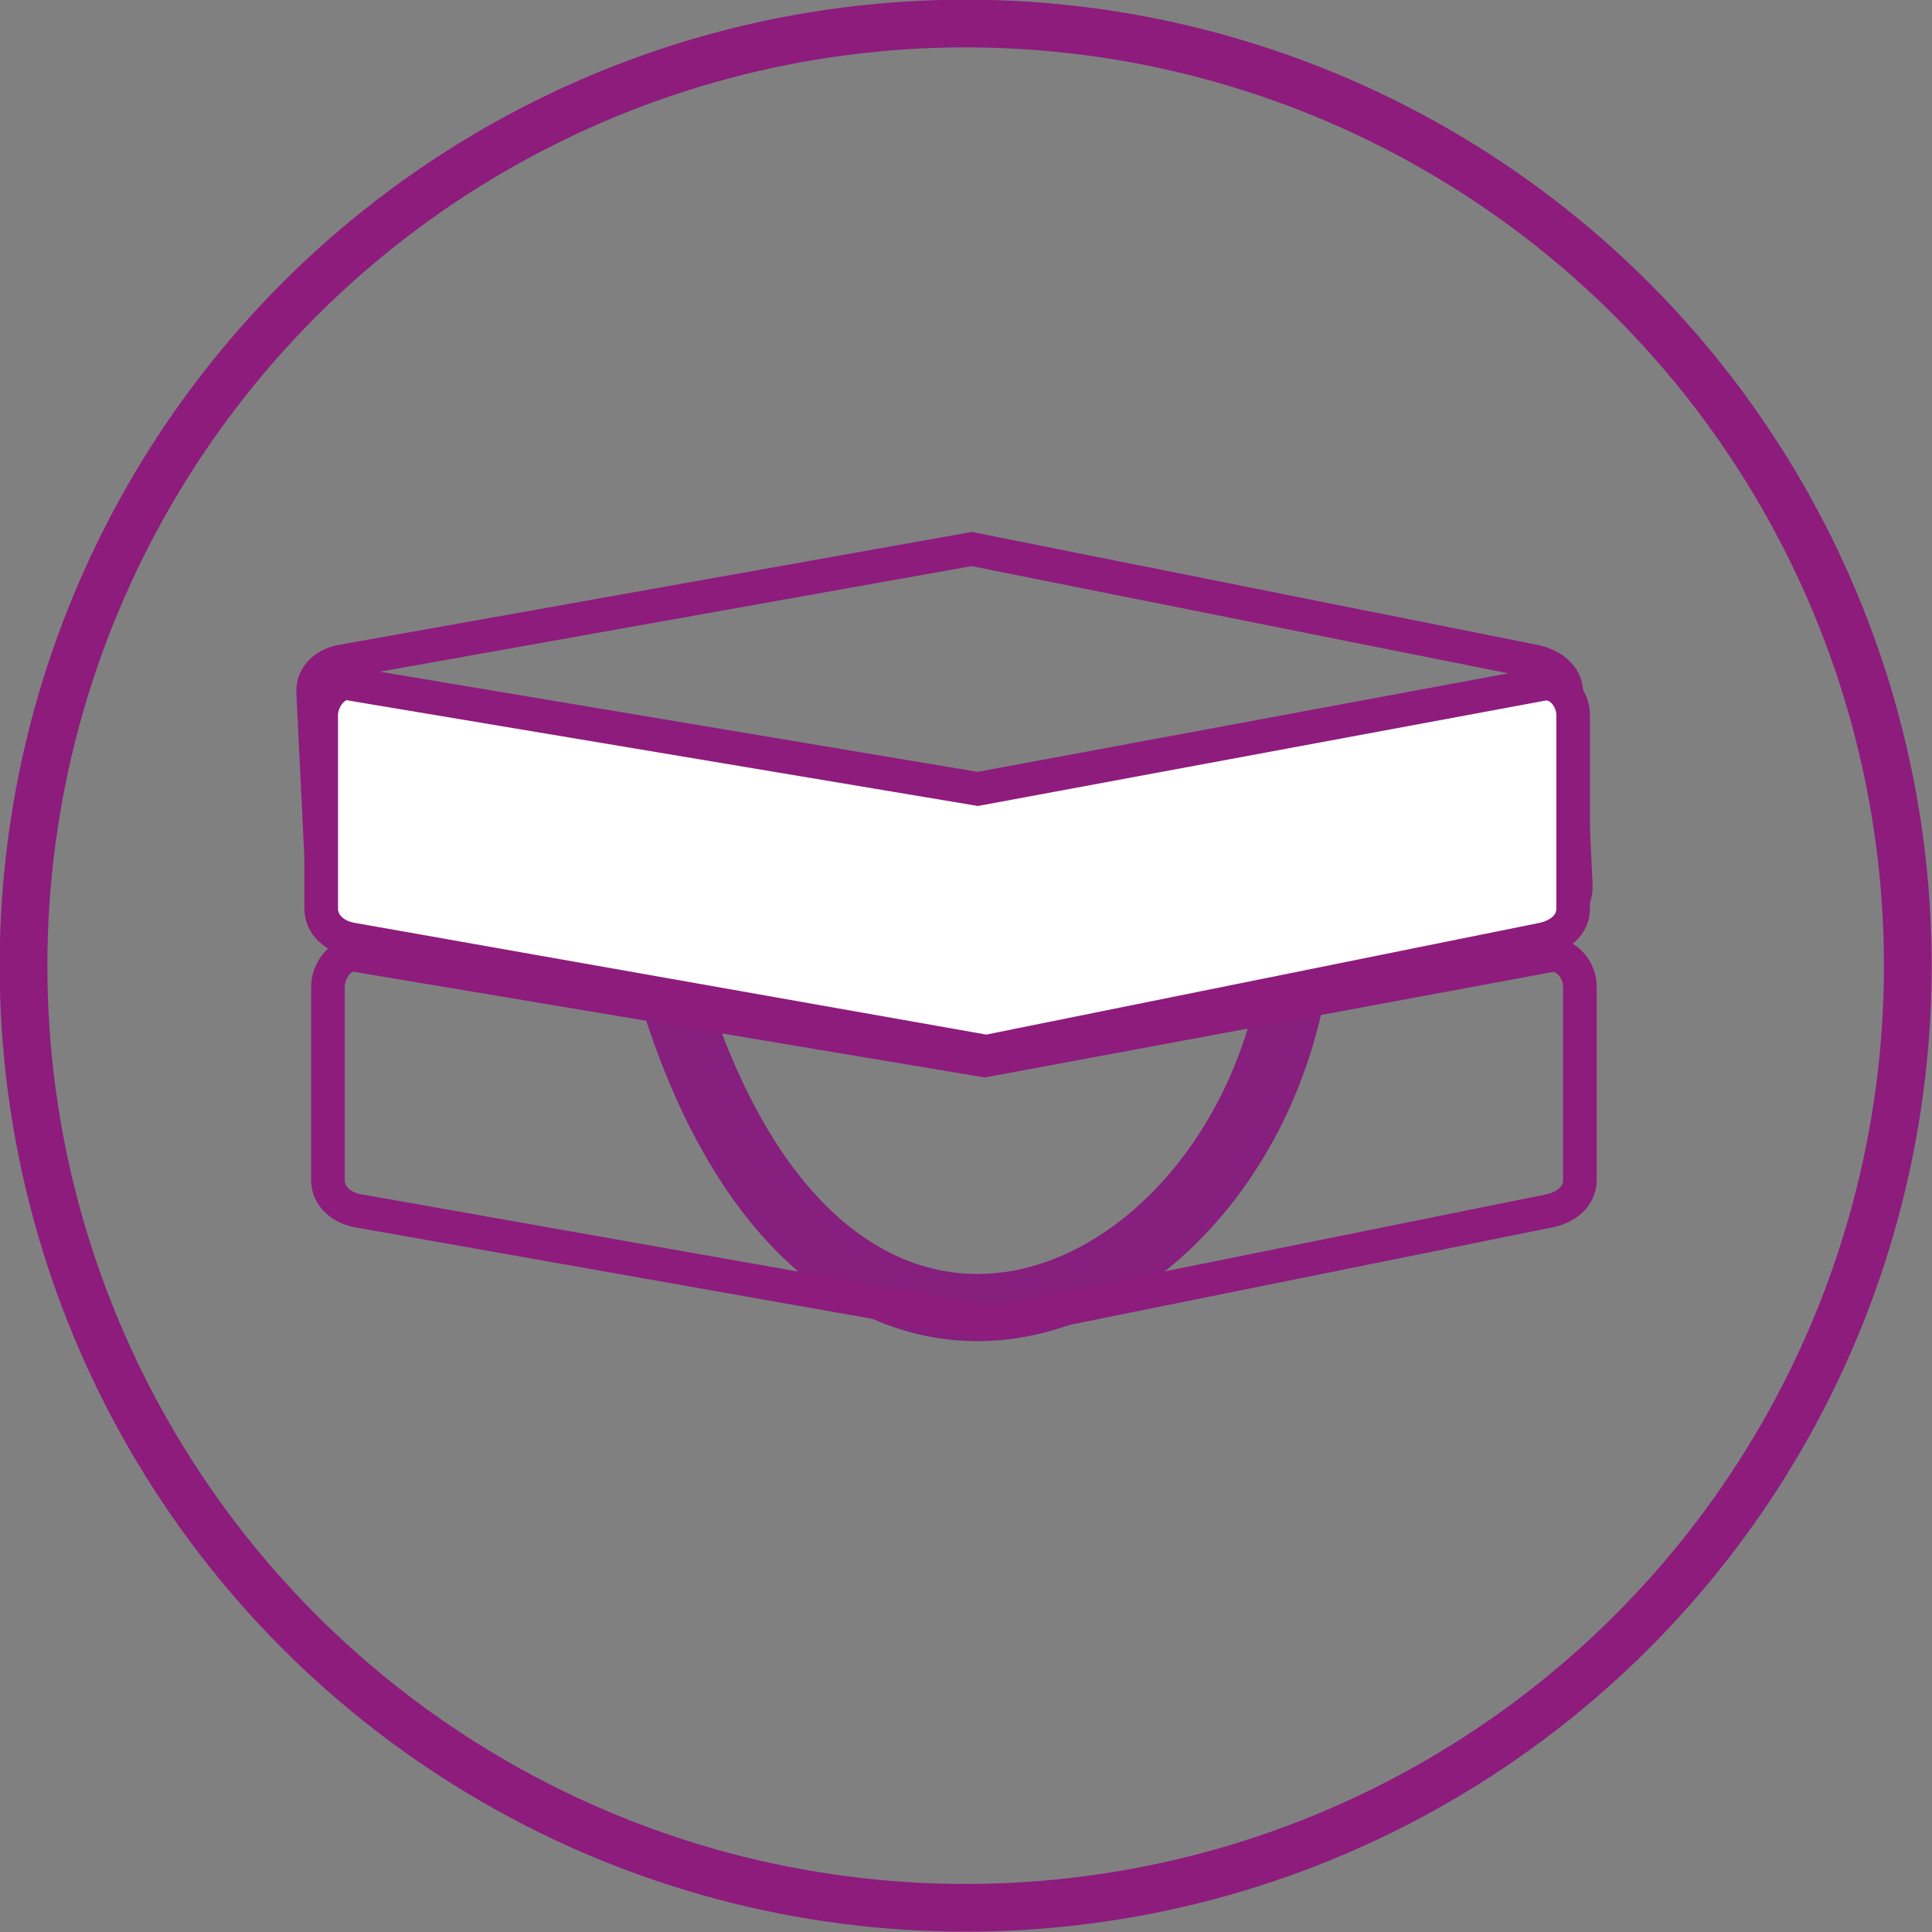 <?xml version="1.0" encoding="UTF-8"?>
<svg id="b" data-name="Layer 2" xmlns="http://www.w3.org/2000/svg" viewBox="0 0 28.75 28.75">
  <rect x="0" y="0" width="28.75" height="28.75" fill="#808080" stroke="none"/>
  <g id="c" data-name="Layer 1">
    <circle cx="14.37" cy="14.37" r="14.02" fill="none" stroke="#8d1c7d" stroke-miterlimit="22.93" stroke-width=".71"/>
    <path d="m10.09,15.03c2.33,7.05,8.05,4.67,9.1-.13" fill="none" stroke="#861f7d" stroke-miterlimit="22.93" stroke-width="1"/>
    <path d="m5.34,14.22l9.31,1.56,8.4-1.56c.25-.05.46.21.46.46v2.88c0,.25-.21.41-.46.46l-8.27,1.67-9.44-1.67c-.25-.04-.46-.21-.46-.46v-2.88c0-.25.22-.53.46-.46Z" fill="none" stroke="#8d1c7d" stroke-miterlimit="22.93" stroke-width=".5"/>
    <path d="m5.3,13.64l9.23-1.56,8.48,1.56c.25.05.45-.21.44-.46l-.14-2.88c-.01-.25-.23-.41-.49-.46l-8.36-1.67-9.36,1.67c-.25.04-.45.21-.44.46l.14,2.88c.01.25.24.53.49.46Z" fill="none" stroke="#8d1c7d" stroke-miterlimit="22.93" stroke-width=".5"/>
    <path d="m5.24,10.18l9.31,1.56,8.4-1.56c.25-.05.46.21.46.46v2.88c0,.25-.21.41-.46.46l-8.27,1.67-9.44-1.67c-.25-.04-.46-.21-.46-.46v-2.88c0-.25.22-.53.46-.46Z" fill="#fff" fill-rule="evenodd" stroke-width="0"/>
    <path d="m5.24,10.18l9.31,1.56,8.4-1.56c.25-.05.46.21.46.46v2.88c0,.25-.21.41-.46.46l-8.27,1.67-9.44-1.67c-.25-.04-.46-.21-.46-.46v-2.88c0-.25.22-.53.46-.46Z" fill="none" stroke="#8d1c7d" stroke-miterlimit="22.93" stroke-width=".5"/>
  </g>
</svg>